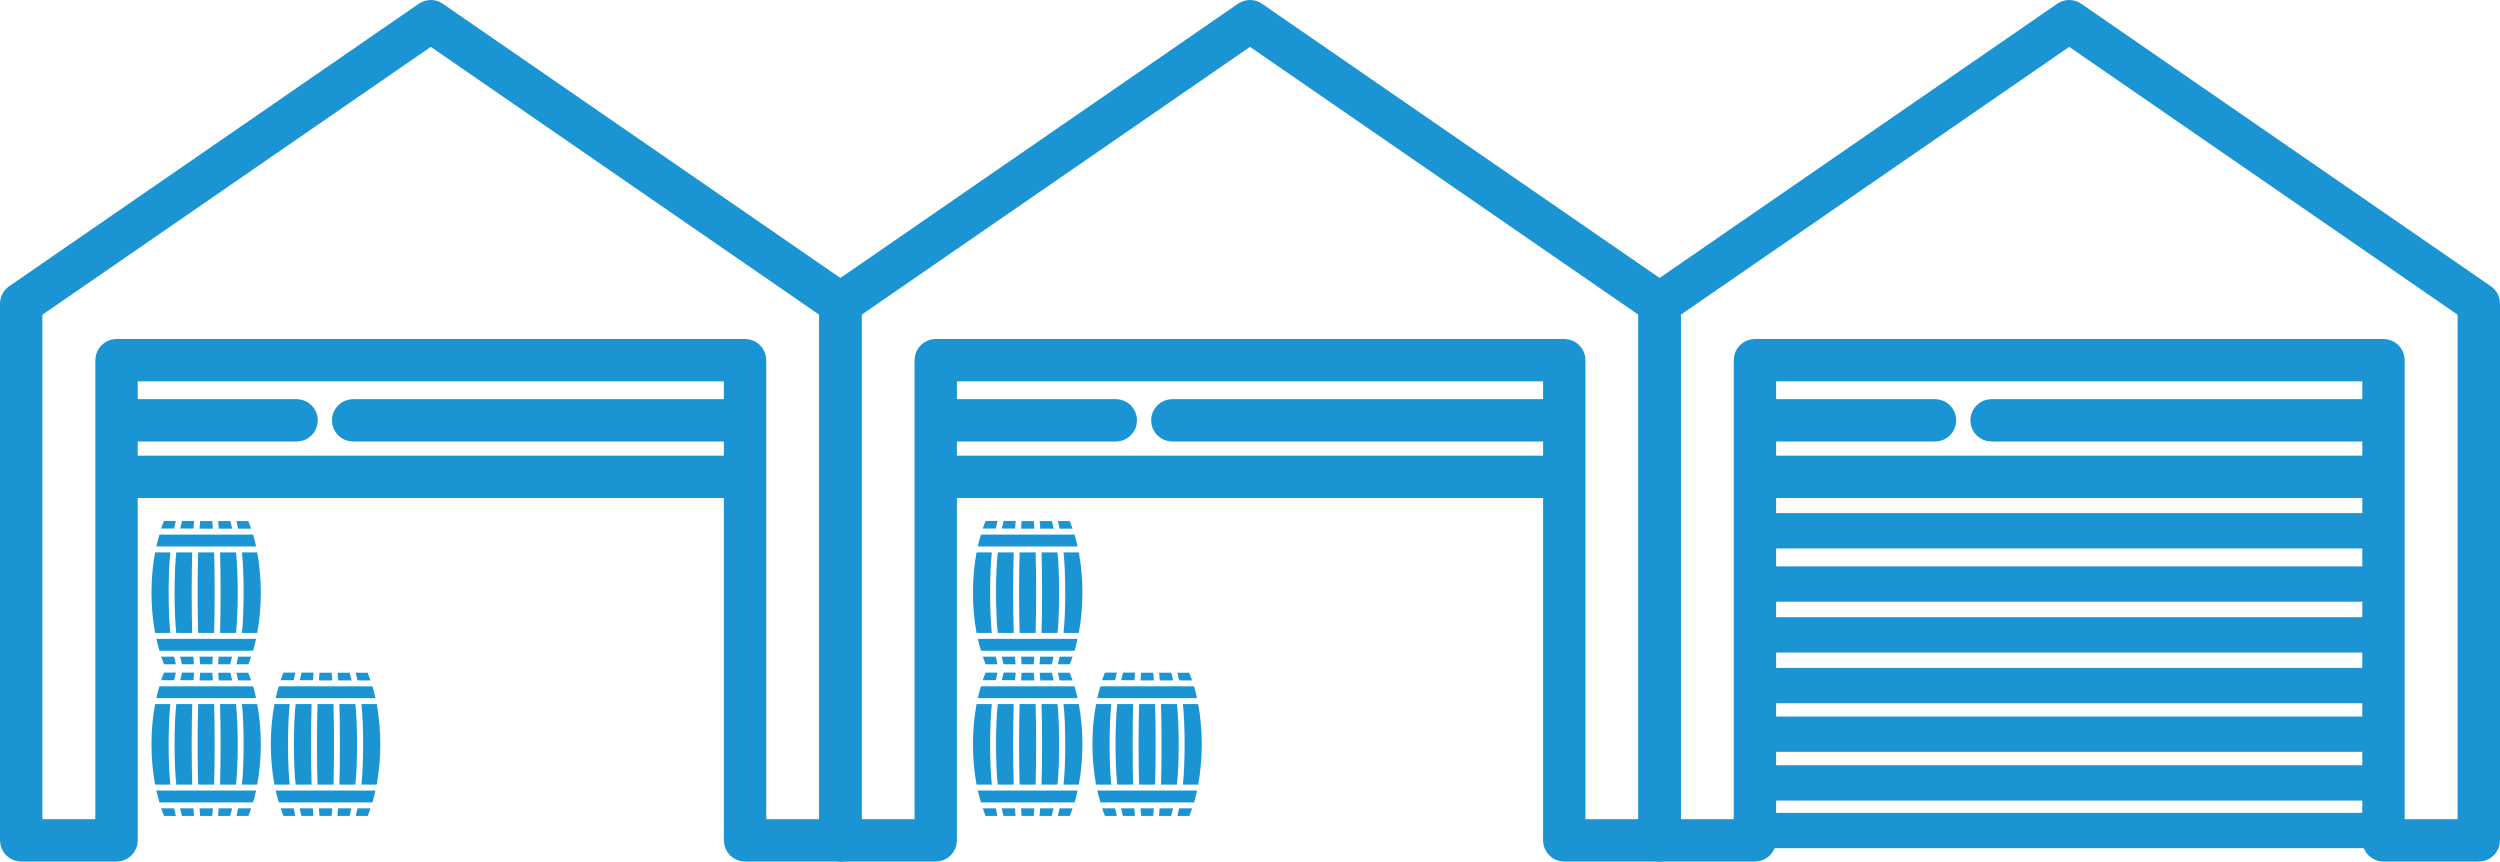 <?xml version="1.0" encoding="UTF-8"?>
<svg xmlns="http://www.w3.org/2000/svg" id="Layer_1" data-name="Layer 1" viewBox="0 0 177 61">
  <defs>
    <style>
      .cls-1 {
        fill: none;
        stroke-width: 2.5px;
      }

      .cls-1, .cls-2 {
        stroke: #1a94d2;
        stroke-miterlimit: 10;
      }

      .cls-3, .cls-2 {
        fill: #1a94d2;
      }
    </style>
  </defs>
  <path class="cls-2" d="M118.07,20.68L89.07.68c-.34-.24-.79-.24-1.14,0l-29,20c-.27.19-.43.49-.43.82v38c0,.55.45,1,1,1h6.75c.55,0,1-.45,1-1v-24.74h42.5v24.74c0,.55.45,1,1,1h6.75c.55,0,1-.45,1-1V21.5c0-.33-.16-.64-.43-.82ZM67.25,32.76v-2h11.75c.55,0,1-.45,1-1s-.45-1-1-1h-11.75v-2.26h42.5v2.26h-26.75c-.55,0-1,.45-1,1s.45,1,1,1h26.75v2h-42.5ZM116.5,58.5h-4.75V25.5c0-.55-.45-1-1-1h-44.5c-.55,0-1,.45-1,1v33h-4.75V22.02L88.5,2.71l28,19.31v36.48Z"></path>
  <path class="cls-2" d="M176.07,20.68L147.07.68c-.34-.24-.79-.24-1.14,0l-29,20c-.27.19-.43.49-.43.82v38c0,.55.45,1,1,1h6.75c.55,0,1-.45,1-1v-24.74h42.5v24.74c0,.55.45,1,1,1h6.75c.55,0,1-.45,1-1V21.5c0-.33-.16-.64-.43-.82ZM125.25,32.76v-2h11.75c.55,0,1-.45,1-1s-.45-1-1-1h-11.75v-2.26h42.5v2.26h-26.75c-.55,0-1,.45-1,1s.45,1,1,1h26.75v2h-42.5ZM174.5,58.5h-4.75V25.5c0-.55-.45-1-1-1h-44.5c-.55,0-1,.45-1,1v33h-4.75V22.02l28-19.31,28,19.31v36.48Z"></path>
  <path class="cls-2" d="M60.07,20.68L31.07.68c-.34-.24-.79-.24-1.14,0L.93,20.68c-.27.19-.43.49-.43.82v38c0,.55.45,1,1,1h6.75c.55,0,1-.45,1-1v-24.74h42.5v24.74c0,.55.45,1,1,1h6.75c.55,0,1-.45,1-1V21.5c0-.33-.16-.64-.43-.82ZM9.25,32.76v-2h11.75c.55,0,1-.45,1-1s-.45-1-1-1h-11.75v-2.26h42.5v2.26h-26.75c-.55,0-1,.45-1,1s.45,1,1,1h26.75v2H9.25ZM58.5,58.5h-4.75V25.5c0-.55-.45-1-1-1H8.25c-.55,0-1,.45-1,1v33H2.5V22.02L30.5,2.71l28,19.31v36.48Z"></path>
  <line class="cls-1" x1="125.25" y1="37.58" x2="167.75" y2="37.58"></line>
  <line class="cls-1" x1="124.95" y1="41.35" x2="167.45" y2="41.35"></line>
  <line class="cls-1" x1="125.54" y1="44.95" x2="168.04" y2="44.95"></line>
  <line class="cls-1" x1="124.95" y1="48.54" x2="167.45" y2="48.54"></line>
  <line class="cls-1" x1="125.25" y1="51.98" x2="167.75" y2="51.98"></line>
  <line class="cls-1" x1="125.73" y1="55.43" x2="168.23" y2="55.43"></line>
  <line class="cls-1" x1="124.95" y1="58.8" x2="167.45" y2="58.8"></line>
  <g>
    <path class="cls-3" d="M12.45,57.77h-.84c-.07-.18-.14-.36-.2-.54h.92c.04.18.08.36.12.54Z"></path>
    <path class="cls-3" d="M13.74,57.77h-.86c-.04-.18-.09-.36-.13-.54h.94c.01.18.03.36.04.54Z"></path>
    <path class="cls-3" d="M15.07,57.23c-.01.18-.03.36-.04.54h-.86c-.01-.18-.03-.36-.04-.54h.94Z"></path>
    <path class="cls-3" d="M16.43,57.23c-.04.18-.08.36-.13.54h-.86c.01-.18.03-.36.04-.54h.94Z"></path>
    <path class="cls-3" d="M17.78,57.23c-.06.19-.13.37-.2.54h-.84c.04-.18.08-.36.12-.54h.92Z"></path>
    <path class="cls-3" d="M18.13,55.97c-.06.29-.13.57-.21.84h-6.63c-.08-.27-.15-.55-.22-.84h7.06Z"></path>
    <path class="cls-3" d="M17.78,48.17h-.92c-.04-.18-.08-.36-.12-.54h.84c.07.18.14.36.2.54Z"></path>
    <path class="cls-3" d="M16.43,48.17h-.94c-.01-.18-.03-.36-.04-.54h.86c.04.18.09.36.13.54Z"></path>
    <path class="cls-3" d="M15.07,48.17h-.94c.01-.18.03-.36.04-.54h.86c.01.18.03.36.04.54Z"></path>
    <path class="cls-3" d="M13.74,47.62c-.01.18-.03.36-.04.54h-.94c.04-.18.08-.36.13-.54h.86Z"></path>
    <path class="cls-3" d="M12.45,47.62c-.04.18-.08.36-.12.54h-.92c.06-.19.13-.37.2-.54h.84Z"></path>
    <path class="cls-3" d="M18.13,49.43h-7.06c.06-.29.13-.57.22-.84h6.63c.08.27.15.55.21.84Z"></path>
    <path class="cls-3" d="M12.06,55.55h-1.08c-.34-1.83-.34-3.87,0-5.7h1.08c-.16,1.51-.16,4.19,0,5.7Z"></path>
    <path class="cls-3" d="M13.61,55.55h-1.13c-.16-1.49-.16-4.21,0-5.7h1.13c-.05,1.51-.05,4.19,0,5.7Z"></path>
    <path class="cls-3" d="M15.16,55.55h-1.13c-.05-1.5-.05-4.2,0-5.7h1.13c.05,1.5.05,4.2,0,5.7Z"></path>
    <path class="cls-3" d="M16.71,55.55h-1.13c.05-1.51.05-4.19,0-5.7h1.13c.16,1.49.16,4.21,0,5.7Z"></path>
    <path class="cls-3" d="M18.21,55.55h-1.08c.16-1.51.16-4.19,0-5.7h1.08c.34,1.83.34,3.87,0,5.7Z"></path>
  </g>
  <g>
    <path class="cls-3" d="M20.91,57.77h-.84c-.07-.18-.14-.36-.2-.54h.92c.04.18.08.36.12.54Z"></path>
    <path class="cls-3" d="M22.2,57.77h-.86c-.04-.18-.09-.36-.13-.54h.94c.01.18.03.36.04.54Z"></path>
    <path class="cls-3" d="M23.52,57.23c-.01.18-.03.36-.04.54h-.86c-.01-.18-.03-.36-.04-.54h.94Z"></path>
    <path class="cls-3" d="M24.88,57.23c-.04.18-.08.36-.13.54h-.86c.01-.18.03-.36.04-.54h.94Z"></path>
    <path class="cls-3" d="M26.23,57.23c-.06.19-.13.37-.2.54h-.84c.04-.18.08-.36.12-.54h.92Z"></path>
    <path class="cls-3" d="M26.58,55.97c-.06.29-.13.57-.21.84h-6.63c-.08-.27-.15-.55-.22-.84h7.06Z"></path>
    <path class="cls-3" d="M26.23,48.17h-.92c-.04-.18-.08-.36-.12-.54h.84c.07.18.14.36.2.54Z"></path>
    <path class="cls-3" d="M24.88,48.17h-.94c-.01-.18-.03-.36-.04-.54h.86c.04.18.09.36.13.54Z"></path>
    <path class="cls-3" d="M23.52,48.17h-.94c.01-.18.03-.36.04-.54h.86c.01.18.03.36.04.54Z"></path>
    <path class="cls-3" d="M22.2,47.62c-.01.18-.03.36-.04.54h-.94c.04-.18.08-.36.13-.54h.86Z"></path>
    <path class="cls-3" d="M20.91,47.62c-.04.18-.08.36-.12.54h-.92c.06-.19.13-.37.2-.54h.84Z"></path>
    <path class="cls-3" d="M26.58,49.43h-7.06c.06-.29.13-.57.22-.84h6.63c.08.27.15.55.21.84Z"></path>
    <path class="cls-3" d="M20.51,55.55h-1.08c-.34-1.83-.34-3.87,0-5.7h1.08c-.16,1.51-.16,4.19,0,5.7Z"></path>
    <path class="cls-3" d="M22.06,55.55h-1.13c-.16-1.49-.16-4.21,0-5.7h1.13c-.05,1.51-.05,4.19,0,5.7Z"></path>
    <path class="cls-3" d="M23.61,55.55h-1.13c-.05-1.5-.05-4.2,0-5.7h1.13c.05,1.5.05,4.2,0,5.7Z"></path>
    <path class="cls-3" d="M25.16,55.55h-1.13c.05-1.51.05-4.19,0-5.7h1.13c.16,1.49.16,4.21,0,5.7Z"></path>
    <path class="cls-3" d="M26.67,55.55h-1.08c.16-1.51.16-4.19,0-5.7h1.08c.34,1.83.34,3.87,0,5.7Z"></path>
  </g>
  <g>
    <path class="cls-3" d="M12.45,47.03h-.84c-.07-.18-.14-.36-.2-.54h.92c.04.18.08.36.12.54Z"></path>
    <path class="cls-3" d="M13.74,47.03h-.86c-.04-.18-.09-.36-.13-.54h.94c.01.18.03.36.04.54Z"></path>
    <path class="cls-3" d="M15.07,46.49c-.01.18-.03.36-.04.54h-.86c-.01-.18-.03-.36-.04-.54h.94Z"></path>
    <path class="cls-3" d="M16.43,46.49c-.04.18-.08.36-.13.54h-.86c.01-.18.03-.36.04-.54h.94Z"></path>
    <path class="cls-3" d="M17.78,46.49c-.06.19-.13.37-.2.54h-.84c.04-.18.08-.36.12-.54h.92Z"></path>
    <path class="cls-3" d="M18.13,45.23c-.06.29-.13.57-.21.84h-6.63c-.08-.27-.15-.55-.22-.84h7.06Z"></path>
    <path class="cls-3" d="M17.78,37.43h-.92c-.04-.18-.08-.36-.12-.54h.84c.07.18.14.36.2.54Z"></path>
    <path class="cls-3" d="M16.43,37.43h-.94c-.01-.18-.03-.36-.04-.54h.86c.04.18.09.36.13.54Z"></path>
    <path class="cls-3" d="M15.07,37.43h-.94c.01-.18.03-.36.04-.54h.86c.01.18.03.36.04.54Z"></path>
    <path class="cls-3" d="M13.74,36.88c-.01.18-.03.36-.04.54h-.94c.04-.18.08-.36.13-.54h.86Z"></path>
    <path class="cls-3" d="M12.45,36.88c-.04.18-.08.36-.12.54h-.92c.06-.19.13-.37.2-.54h.84Z"></path>
    <path class="cls-3" d="M18.13,38.69h-7.06c.06-.29.13-.57.22-.84h6.63c.08.27.15.55.21.84Z"></path>
    <path class="cls-3" d="M12.06,44.81h-1.08c-.34-1.83-.34-3.87,0-5.7h1.08c-.16,1.51-.16,4.19,0,5.7Z"></path>
    <path class="cls-3" d="M13.61,44.81h-1.13c-.16-1.49-.16-4.21,0-5.7h1.13c-.05,1.51-.05,4.19,0,5.7Z"></path>
    <path class="cls-3" d="M15.16,44.81h-1.13c-.05-1.5-.05-4.2,0-5.7h1.13c.05,1.5.05,4.2,0,5.7Z"></path>
    <path class="cls-3" d="M16.71,44.81h-1.13c.05-1.51.05-4.19,0-5.7h1.13c.16,1.49.16,4.21,0,5.7Z"></path>
    <path class="cls-3" d="M18.21,44.81h-1.08c.16-1.51.16-4.19,0-5.7h1.08c.34,1.83.34,3.87,0,5.7Z"></path>
  </g>
  <g>
    <path class="cls-3" d="M70.62,57.77h-.84c-.07-.18-.14-.36-.2-.54h.92c.04.18.08.36.12.54Z"></path>
    <path class="cls-3" d="M71.91,57.77h-.86c-.04-.18-.09-.36-.13-.54h.94c.01.18.03.36.04.54Z"></path>
    <path class="cls-3" d="M73.23,57.23c-.01.18-.03.36-.04.54h-.86c-.01-.18-.03-.36-.04-.54h.94Z"></path>
    <path class="cls-3" d="M74.59,57.23c-.04.18-.08.36-.13.54h-.86c.01-.18.03-.36.04-.54h.94Z"></path>
    <path class="cls-3" d="M75.94,57.23c-.06.19-.13.37-.2.54h-.84c.04-.18.08-.36.12-.54h.92Z"></path>
    <path class="cls-3" d="M76.29,55.97c-.06.29-.13.57-.21.84h-6.63c-.08-.27-.15-.55-.22-.84h7.06Z"></path>
    <path class="cls-3" d="M75.94,48.17h-.92c-.04-.18-.08-.36-.12-.54h.84c.07.18.14.36.2.54Z"></path>
    <path class="cls-3" d="M74.59,48.17h-.94c-.01-.18-.03-.36-.04-.54h.86c.04.18.09.36.13.54Z"></path>
    <path class="cls-3" d="M73.23,48.17h-.94c.01-.18.03-.36.04-.54h.86c.01.18.03.36.04.54Z"></path>
    <path class="cls-3" d="M71.91,47.62c-.01.18-.03.36-.04.54h-.94c.04-.18.08-.36.13-.54h.86Z"></path>
    <path class="cls-3" d="M70.62,47.62c-.04.18-.08.36-.12.54h-.92c.06-.19.13-.37.2-.54h.84Z"></path>
    <path class="cls-3" d="M76.29,49.43h-7.06c.06-.29.13-.57.22-.84h6.63c.08.27.15.55.21.84Z"></path>
    <path class="cls-3" d="M70.22,55.55h-1.08c-.34-1.83-.34-3.87,0-5.7h1.08c-.16,1.51-.16,4.19,0,5.7Z"></path>
    <path class="cls-3" d="M71.77,55.55h-1.13c-.16-1.49-.16-4.21,0-5.7h1.13c-.05,1.51-.05,4.19,0,5.7Z"></path>
    <path class="cls-3" d="M73.32,55.55h-1.13c-.05-1.5-.05-4.2,0-5.7h1.13c.05,1.5.05,4.2,0,5.7Z"></path>
    <path class="cls-3" d="M74.87,55.55h-1.13c.05-1.51.05-4.19,0-5.7h1.13c.16,1.49.16,4.21,0,5.7Z"></path>
    <path class="cls-3" d="M76.38,55.55h-1.08c.16-1.51.16-4.19,0-5.7h1.08c.34,1.83.34,3.87,0,5.7Z"></path>
  </g>
  <g>
    <path class="cls-3" d="M79.07,57.77h-.84c-.07-.18-.14-.36-.2-.54h.92c.04.18.08.36.12.54Z"></path>
    <path class="cls-3" d="M80.36,57.77h-.86c-.04-.18-.09-.36-.13-.54h.94c.01.18.03.36.04.54Z"></path>
    <path class="cls-3" d="M81.69,57.23c-.01.18-.03.36-.04.54h-.86c-.01-.18-.03-.36-.04-.54h.94Z"></path>
    <path class="cls-3" d="M83.05,57.23c-.04.18-.08.36-.13.54h-.86c.01-.18.03-.36.04-.54h.94Z"></path>
    <path class="cls-3" d="M84.4,57.23c-.06.19-.13.37-.2.54h-.84c.04-.18.08-.36.12-.54h.92Z"></path>
    <path class="cls-3" d="M84.75,55.97c-.06.29-.13.57-.21.84h-6.63c-.08-.27-.15-.55-.22-.84h7.06Z"></path>
    <path class="cls-3" d="M84.4,48.17h-.92c-.04-.18-.08-.36-.12-.54h.84c.07.18.14.36.2.54Z"></path>
    <path class="cls-3" d="M83.05,48.17h-.94c-.01-.18-.03-.36-.04-.54h.86c.04.18.09.36.13.54Z"></path>
    <path class="cls-3" d="M81.69,48.17h-.94c.01-.18.03-.36.04-.54h.86c.01.18.03.36.04.54Z"></path>
    <path class="cls-3" d="M80.36,47.62c-.01.18-.03.36-.04.54h-.94c.04-.18.08-.36.13-.54h.86Z"></path>
    <path class="cls-3" d="M79.07,47.62c-.04.18-.08.36-.12.54h-.92c.06-.19.13-.37.2-.54h.84Z"></path>
    <path class="cls-3" d="M84.75,49.43h-7.06c.06-.29.13-.57.22-.84h6.63c.08.27.15.55.21.84Z"></path>
    <path class="cls-3" d="M78.68,55.55h-1.08c-.34-1.83-.34-3.87,0-5.7h1.08c-.16,1.51-.16,4.19,0,5.7Z"></path>
    <path class="cls-3" d="M80.23,55.55h-1.13c-.16-1.49-.16-4.21,0-5.7h1.13c-.05,1.51-.05,4.19,0,5.7Z"></path>
    <path class="cls-3" d="M81.78,55.55h-1.13c-.05-1.5-.05-4.2,0-5.7h1.13c.05,1.5.05,4.2,0,5.7Z"></path>
    <path class="cls-3" d="M83.33,55.55h-1.13c.05-1.51.05-4.19,0-5.7h1.13c.16,1.49.16,4.21,0,5.7Z"></path>
    <path class="cls-3" d="M84.83,55.55h-1.08c.16-1.51.16-4.19,0-5.7h1.08c.34,1.83.34,3.87,0,5.7Z"></path>
  </g>
  <g>
    <path class="cls-3" d="M70.62,47.03h-.84c-.07-.18-.14-.36-.2-.54h.92c.04.18.08.36.12.54Z"></path>
    <path class="cls-3" d="M71.91,47.03h-.86c-.04-.18-.09-.36-.13-.54h.94c.01.18.03.36.04.54Z"></path>
    <path class="cls-3" d="M73.23,46.49c-.01.18-.03.36-.04.54h-.86c-.01-.18-.03-.36-.04-.54h.94Z"></path>
    <path class="cls-3" d="M74.59,46.49c-.04.18-.08.36-.13.54h-.86c.01-.18.03-.36.04-.54h.94Z"></path>
    <path class="cls-3" d="M75.94,46.49c-.06.19-.13.37-.2.54h-.84c.04-.18.08-.36.12-.54h.92Z"></path>
    <path class="cls-3" d="M76.29,45.23c-.06.29-.13.57-.21.84h-6.63c-.08-.27-.15-.55-.22-.84h7.06Z"></path>
    <path class="cls-3" d="M75.94,37.43h-.92c-.04-.18-.08-.36-.12-.54h.84c.07.18.14.36.2.54Z"></path>
    <path class="cls-3" d="M74.59,37.43h-.94c-.01-.18-.03-.36-.04-.54h.86c.04.18.09.36.13.54Z"></path>
    <path class="cls-3" d="M73.23,37.43h-.94c.01-.18.03-.36.04-.54h.86c.01.18.03.36.04.54Z"></path>
    <path class="cls-3" d="M71.91,36.88c-.01.18-.03.36-.04.54h-.94c.04-.18.08-.36.13-.54h.86Z"></path>
    <path class="cls-3" d="M70.62,36.88c-.04.18-.08.36-.12.54h-.92c.06-.19.13-.37.2-.54h.84Z"></path>
    <path class="cls-3" d="M76.29,38.69h-7.06c.06-.29.13-.57.22-.84h6.63c.08.27.15.55.21.84Z"></path>
    <path class="cls-3" d="M70.22,44.81h-1.08c-.34-1.83-.34-3.87,0-5.7h1.08c-.16,1.51-.16,4.19,0,5.7Z"></path>
    <path class="cls-3" d="M71.77,44.81h-1.13c-.16-1.49-.16-4.21,0-5.7h1.13c-.05,1.51-.05,4.19,0,5.7Z"></path>
    <path class="cls-3" d="M73.32,44.81h-1.13c-.05-1.5-.05-4.2,0-5.7h1.13c.05,1.5.05,4.2,0,5.7Z"></path>
    <path class="cls-3" d="M74.87,44.81h-1.13c.05-1.51.05-4.19,0-5.7h1.13c.16,1.49.16,4.21,0,5.7Z"></path>
    <path class="cls-3" d="M76.38,44.81h-1.08c.16-1.51.16-4.19,0-5.7h1.08c.34,1.83.34,3.87,0,5.7Z"></path>
  </g>
</svg>
